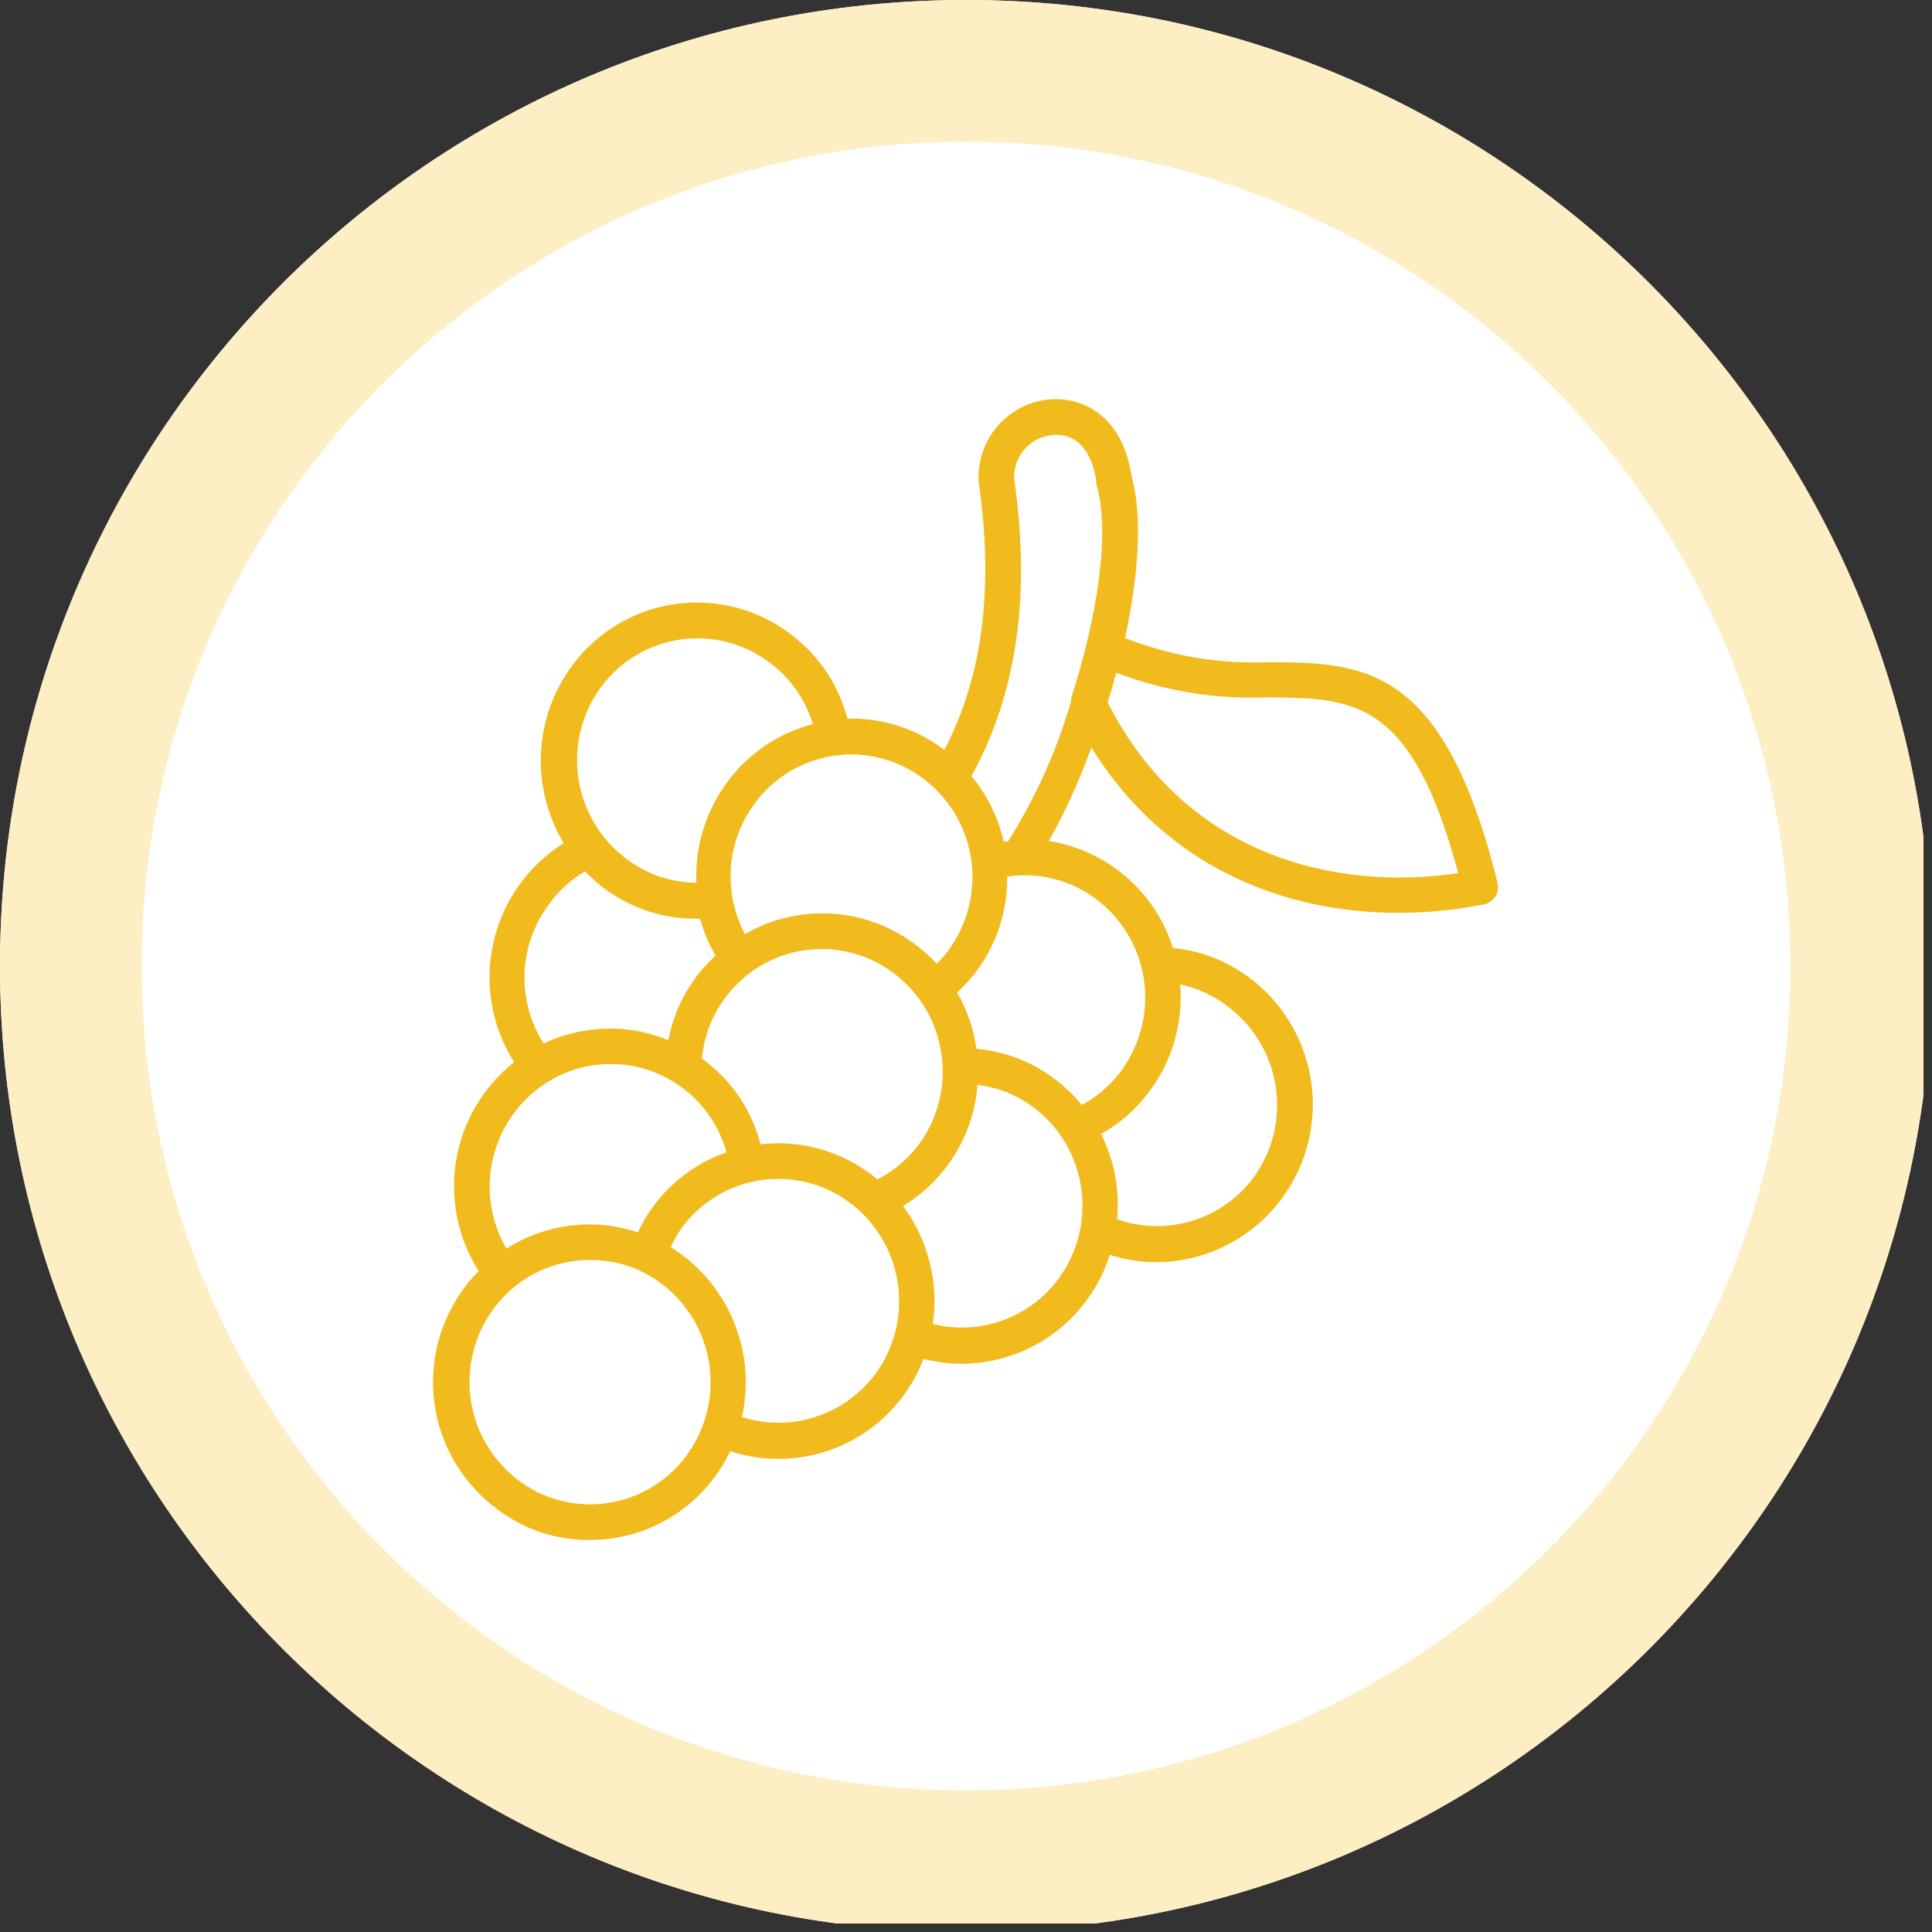 <svg xmlns="http://www.w3.org/2000/svg" xmlns:xlink="http://www.w3.org/1999/xlink" width="150" zoomAndPan="magnify" viewBox="0 0 112.5 112.5" height="150" preserveAspectRatio="xMidYMid meet" version="1.0"><rect x="0" y="0" width="112.5" height="112.5" fill="#333333" stroke="none"/><defs><clipPath id="b2af44da0c"><path d="M 0 0 L 112.004 0 L 112.004 112.004 L 0 112.004 Z M 0 0 " clip-rule="nonzero"/></clipPath><clipPath id="143d0b454a"><path d="M 56.25 0 C 25.184 0 0 25.184 0 56.25 C 0 87.316 25.184 112.5 56.25 112.5 C 87.316 112.5 112.5 87.316 112.5 56.25 C 112.5 25.184 87.316 0 56.25 0 " clip-rule="nonzero"/></clipPath><clipPath id="7e901cb60a"><path d="M 25.066 23 L 87.316 23 L 87.316 89.734 L 25.066 89.734 Z M 25.066 23 " clip-rule="nonzero"/></clipPath></defs><g clip-path="url(#b2af44da0c)"><g clip-path="url(#143d0b454a)"><path fill="#ffffff" d="M 0 0 L 112.5 0 L 112.5 112.5 L 0 112.5 Z M 0 0 " fill-opacity="1" fill-rule="nonzero"/><path stroke-linecap="butt" transform="matrix(0.75, 0, 0, 0.75, 0, 0)" fill="none" stroke-linejoin="miter" d="M 75 -0 C 33.578 -0 -0 33.578 -0 75 C -0 116.422 33.578 150 75 150 C 116.422 150 150 116.422 150 75 C 150 33.578 116.422 -0 75 -0 " stroke="#fdeec4" stroke-width="22" stroke-opacity="1" stroke-miterlimit="4"/></g></g><g clip-path="url(#7e901cb60a)"><path fill="#f1bb1e" d="M 87.211 51.441 C 84.062 38.656 79.367 38.605 73.926 38.555 C 71.023 38.68 68.219 38.211 65.512 37.152 C 66.266 33.633 66.566 30.105 65.883 27.688 C 65.348 24.148 62.984 23.102 61.113 23.258 C 60.824 23.281 60.539 23.336 60.258 23.418 C 59.98 23.496 59.711 23.605 59.449 23.738 C 59.191 23.871 58.945 24.027 58.719 24.207 C 58.488 24.387 58.277 24.59 58.086 24.809 C 57.895 25.031 57.727 25.27 57.582 25.523 C 57.438 25.777 57.316 26.039 57.223 26.316 C 57.129 26.594 57.062 26.879 57.023 27.168 C 56.98 27.457 56.969 27.75 56.984 28.043 C 57.883 34.266 57.223 39.363 54.992 43.668 C 54.18 43.051 53.293 42.586 52.324 42.273 C 51.355 41.961 50.363 41.816 49.344 41.844 C 48.809 39.844 47.723 38.215 46.082 36.957 C 45.609 36.59 45.102 36.277 44.566 36.012 C 44.027 35.746 43.473 35.539 42.895 35.387 C 42.316 35.23 41.727 35.137 41.133 35.102 C 40.535 35.062 39.941 35.086 39.348 35.168 C 38.758 35.25 38.176 35.391 37.613 35.586 C 37.047 35.785 36.508 36.035 35.992 36.34 C 35.477 36.645 34.996 36.996 34.551 37.398 C 34.105 37.797 33.703 38.238 33.344 38.719 C 32.789 39.457 32.355 40.266 32.039 41.133 C 31.727 42.004 31.547 42.902 31.5 43.828 C 31.453 44.754 31.543 45.664 31.77 46.562 C 31.996 47.461 32.348 48.305 32.828 49.098 C 32.312 49.418 31.836 49.785 31.395 50.203 C 30.953 50.617 30.559 51.074 30.207 51.57 C 29.855 52.062 29.555 52.59 29.305 53.145 C 29.059 53.699 28.867 54.273 28.734 54.867 C 28.598 55.461 28.523 56.062 28.508 56.668 C 28.492 57.277 28.535 57.879 28.641 58.48 C 28.742 59.078 28.902 59.664 29.121 60.23 C 29.34 60.797 29.613 61.336 29.938 61.852 C 29.496 62.199 29.086 62.586 28.715 63.012 C 28.344 63.434 28.016 63.891 27.727 64.375 C 27.438 64.859 27.195 65.367 27 65.898 C 26.809 66.43 26.66 66.973 26.566 67.531 C 26.473 68.09 26.43 68.648 26.438 69.215 C 26.445 69.781 26.508 70.34 26.617 70.895 C 26.73 71.449 26.891 71.988 27.102 72.512 C 27.312 73.035 27.57 73.535 27.871 74.012 C 27.414 74.477 27.008 74.984 26.656 75.535 C 26.305 76.09 26.016 76.672 25.789 77.285 C 25.559 77.898 25.398 78.531 25.309 79.18 C 25.215 79.828 25.191 80.48 25.238 81.133 C 25.285 81.785 25.398 82.43 25.582 83.059 C 25.766 83.688 26.016 84.289 26.324 84.863 C 26.637 85.438 27.008 85.973 27.434 86.469 C 27.859 86.965 28.332 87.41 28.855 87.805 C 30.469 89.051 32.297 89.676 34.336 89.672 C 34.75 89.672 35.164 89.645 35.574 89.59 C 36.773 89.426 37.895 89.039 38.938 88.422 C 39.98 87.809 40.867 87.012 41.594 86.039 C 41.953 85.559 42.262 85.047 42.523 84.504 C 43.422 84.801 44.344 84.949 45.289 84.949 C 46.207 84.957 47.105 84.824 47.98 84.555 C 48.859 84.285 49.676 83.891 50.434 83.371 C 51.191 82.852 51.855 82.23 52.426 81.504 C 52.996 80.781 53.445 79.988 53.773 79.129 C 54.492 79.312 55.223 79.406 55.965 79.41 C 56.926 79.414 57.867 79.266 58.781 78.965 C 59.699 78.668 60.547 78.234 61.324 77.664 C 62.105 77.094 62.773 76.414 63.34 75.629 C 63.902 74.844 64.332 73.992 64.625 73.07 C 65.496 73.348 66.391 73.492 67.309 73.496 C 68.266 73.496 69.199 73.348 70.109 73.051 C 71.02 72.758 71.863 72.328 72.641 71.77 C 73.418 71.207 74.09 70.539 74.656 69.766 C 75.227 68.992 75.664 68.152 75.969 67.238 C 76.273 66.328 76.43 65.391 76.445 64.43 C 76.457 63.469 76.32 62.527 76.039 61.609 C 75.758 60.691 75.344 59.836 74.797 59.047 C 74.25 58.262 73.594 57.574 72.832 56.992 C 71.488 55.969 69.977 55.367 68.301 55.199 C 68.047 54.395 67.688 53.637 67.223 52.934 C 66.758 52.23 66.207 51.602 65.566 51.051 C 64.93 50.5 64.23 50.051 63.465 49.695 C 62.699 49.344 61.902 49.102 61.074 48.973 C 62.051 47.227 62.875 45.41 63.551 43.523 C 67.918 50.59 74.906 53.156 81.441 53.156 C 83.09 53.152 84.727 52.996 86.344 52.676 C 86.484 52.656 86.617 52.609 86.738 52.535 C 86.859 52.461 86.961 52.363 87.043 52.246 C 87.125 52.133 87.18 52.004 87.211 51.863 C 87.238 51.723 87.242 51.582 87.211 51.441 Z M 59.051 27.863 C 59.039 27.547 59.086 27.242 59.195 26.945 C 59.301 26.648 59.461 26.383 59.672 26.145 C 59.879 25.91 60.125 25.723 60.406 25.582 C 60.688 25.441 60.988 25.359 61.301 25.332 C 62.664 25.199 63.582 26.227 63.84 28.051 C 63.836 28.102 63.836 28.148 63.84 28.195 C 64.695 31.07 63.84 36.094 62.375 40.648 C 62.371 40.703 62.371 40.762 62.375 40.816 C 61.531 43.715 60.309 46.441 58.699 48.992 L 58.441 48.992 C 58.117 47.578 57.492 46.312 56.57 45.195 C 59.215 40.371 60.039 34.672 59.051 27.863 Z M 55.211 55.355 C 55.008 55.625 54.785 55.883 54.547 56.121 C 54.199 55.746 53.82 55.398 53.414 55.086 C 52.703 54.535 51.934 54.098 51.098 53.777 C 50.258 53.457 49.395 53.266 48.5 53.207 C 47.609 53.145 46.727 53.215 45.852 53.414 C 44.98 53.617 44.156 53.941 43.379 54.391 C 43.059 53.789 42.832 53.156 42.691 52.492 C 42.555 51.828 42.512 51.156 42.562 50.477 C 42.617 49.801 42.762 49.145 43.004 48.508 C 43.246 47.871 43.57 47.281 43.977 46.742 C 44.254 46.371 44.566 46.031 44.91 45.719 C 45.254 45.41 45.625 45.141 46.023 44.902 C 46.422 44.668 46.84 44.477 47.273 44.324 C 47.711 44.172 48.156 44.062 48.613 44 C 49.07 43.938 49.531 43.918 49.992 43.945 C 50.453 43.977 50.906 44.047 51.352 44.168 C 51.801 44.285 52.23 44.449 52.645 44.652 C 53.059 44.855 53.449 45.098 53.816 45.383 C 54.188 45.664 54.523 45.98 54.832 46.328 C 55.141 46.68 55.414 47.055 55.648 47.457 C 55.883 47.859 56.078 48.281 56.23 48.723 C 56.383 49.164 56.492 49.617 56.555 50.078 C 56.621 50.543 56.641 51.008 56.613 51.473 C 56.586 51.938 56.516 52.398 56.402 52.852 C 56.285 53.305 56.129 53.738 55.926 54.16 C 55.727 54.582 55.488 54.98 55.211 55.355 Z M 51.078 68.68 L 50.801 68.441 C 49.875 67.727 48.848 67.211 47.719 66.898 C 46.594 66.586 45.449 66.496 44.289 66.633 C 43.754 64.633 42.664 63.004 41.023 61.746 L 40.871 61.645 C 41 60.328 41.457 59.141 42.242 58.082 C 42.52 57.711 42.832 57.367 43.176 57.059 C 43.523 56.746 43.895 56.473 44.293 56.234 C 44.691 56 45.109 55.805 45.551 55.652 C 45.988 55.496 46.434 55.391 46.895 55.328 C 47.355 55.262 47.816 55.246 48.277 55.273 C 48.738 55.305 49.195 55.379 49.645 55.5 C 50.09 55.617 50.523 55.781 50.938 55.988 C 51.355 56.195 51.746 56.441 52.113 56.723 C 52.48 57.008 52.816 57.324 53.125 57.676 C 53.43 58.027 53.699 58.402 53.934 58.809 C 54.168 59.211 54.359 59.633 54.508 60.074 C 54.66 60.516 54.766 60.969 54.828 61.43 C 54.891 61.895 54.91 62.359 54.883 62.824 C 54.855 63.289 54.781 63.746 54.664 64.199 C 54.547 64.652 54.387 65.086 54.188 65.508 C 53.984 65.926 53.742 66.324 53.465 66.695 C 52.816 67.539 52.023 68.199 51.078 68.68 Z M 35.008 39.996 C 35.285 39.621 35.594 39.277 35.941 38.969 C 36.285 38.656 36.66 38.379 37.059 38.145 C 37.457 37.906 37.875 37.711 38.316 37.559 C 38.754 37.406 39.203 37.297 39.664 37.234 C 40.121 37.172 40.582 37.152 41.047 37.184 C 41.512 37.211 41.965 37.285 42.414 37.406 C 42.863 37.527 43.297 37.691 43.711 37.898 C 44.129 38.105 44.52 38.352 44.887 38.637 C 46.074 39.551 46.891 40.727 47.332 42.164 C 46.344 42.422 45.422 42.836 44.574 43.406 C 43.723 43.977 42.992 44.676 42.379 45.496 C 41.742 46.344 41.27 47.273 40.953 48.289 C 40.641 49.301 40.508 50.34 40.551 51.402 C 39.016 51.379 37.641 50.902 36.422 49.969 C 36.051 49.688 35.711 49.371 35.402 49.023 C 35.094 48.672 34.82 48.297 34.586 47.895 C 34.352 47.492 34.156 47.07 34.004 46.629 C 33.848 46.188 33.738 45.738 33.676 45.273 C 33.609 44.812 33.59 44.348 33.613 43.883 C 33.637 43.414 33.707 42.957 33.82 42.504 C 33.938 42.051 34.094 41.613 34.293 41.191 C 34.492 40.77 34.73 40.371 35.008 39.996 Z M 32.004 52.605 C 32.562 51.84 33.254 51.219 34.066 50.738 C 34.91 51.621 35.895 52.305 37.016 52.785 C 38.137 53.266 39.309 53.504 40.531 53.496 L 40.766 53.496 C 40.977 54.25 41.273 54.969 41.664 55.645 C 40.215 56.984 39.297 58.629 38.918 60.574 C 37.426 59.957 35.883 59.758 34.285 59.984 C 33.367 60.105 32.488 60.367 31.652 60.762 C 31.262 60.145 30.973 59.484 30.785 58.781 C 30.594 58.074 30.516 57.355 30.547 56.629 C 30.578 55.898 30.719 55.191 30.969 54.504 C 31.215 53.816 31.559 53.184 32.004 52.605 Z M 29.969 64.766 C 30.359 64.242 30.816 63.781 31.34 63.387 C 31.859 62.988 32.422 62.672 33.031 62.434 C 33.641 62.195 34.27 62.047 34.922 61.988 C 35.57 61.926 36.219 61.957 36.859 62.078 C 37.5 62.199 38.113 62.41 38.699 62.703 C 39.281 62.996 39.812 63.367 40.297 63.809 C 40.777 64.254 41.188 64.754 41.527 65.312 C 41.871 65.875 42.129 66.469 42.305 67.102 C 41.164 67.492 40.148 68.094 39.254 68.902 C 38.355 69.711 37.652 70.664 37.145 71.762 C 35.863 71.336 34.551 71.203 33.215 71.367 C 31.875 71.535 30.633 71.98 29.492 72.707 C 29.137 72.094 28.875 71.445 28.711 70.758 C 28.547 70.066 28.484 69.371 28.527 68.664 C 28.57 67.957 28.715 67.27 28.961 66.605 C 29.203 65.941 29.543 65.328 29.969 64.766 Z M 35.297 87.535 C 34.379 87.66 33.473 87.602 32.578 87.363 C 31.684 87.125 30.867 86.723 30.133 86.156 C 29.766 85.871 29.426 85.555 29.117 85.203 C 28.812 84.855 28.539 84.477 28.309 84.074 C 28.074 83.672 27.879 83.25 27.727 82.809 C 27.578 82.367 27.469 81.914 27.406 81.453 C 27.34 80.988 27.324 80.527 27.352 80.059 C 27.375 79.594 27.449 79.133 27.566 78.684 C 27.68 78.23 27.84 77.793 28.039 77.375 C 28.242 76.953 28.48 76.555 28.762 76.184 C 29.32 75.43 30.004 74.812 30.809 74.336 C 31.613 73.859 32.48 73.559 33.406 73.434 C 33.727 73.391 34.047 73.367 34.367 73.371 C 35.941 73.367 37.352 73.848 38.598 74.812 C 38.965 75.098 39.305 75.414 39.609 75.766 C 39.914 76.117 40.184 76.492 40.418 76.898 C 40.648 77.301 40.844 77.723 40.992 78.164 C 41.145 78.605 41.25 79.059 41.312 79.52 C 41.375 79.98 41.391 80.445 41.363 80.91 C 41.336 81.375 41.266 81.836 41.148 82.285 C 41.031 82.738 40.871 83.176 40.672 83.594 C 40.469 84.016 40.23 84.41 39.953 84.785 C 39.391 85.539 38.707 86.152 37.898 86.633 C 37.09 87.109 36.223 87.41 35.297 87.535 Z M 50.926 80.062 C 50.484 80.641 49.969 81.141 49.375 81.559 C 48.785 81.98 48.141 82.297 47.449 82.516 C 46.758 82.738 46.051 82.848 45.328 82.844 C 44.602 82.844 43.895 82.734 43.203 82.512 C 43.395 81.652 43.465 80.785 43.41 79.906 C 43.355 79.031 43.176 78.18 42.879 77.352 C 42.582 76.523 42.176 75.754 41.66 75.043 C 41.145 74.332 40.543 73.711 39.848 73.172 C 39.594 72.977 39.328 72.793 39.055 72.621 C 39.242 72.215 39.465 71.828 39.723 71.461 C 40 71.09 40.312 70.75 40.656 70.438 C 41 70.129 41.371 69.855 41.77 69.621 C 42.164 69.383 42.582 69.191 43.02 69.039 C 43.453 68.887 43.902 68.777 44.359 68.711 C 44.816 68.648 45.277 68.633 45.738 68.66 C 46.199 68.688 46.652 68.762 47.098 68.879 C 47.543 68.996 47.977 69.156 48.391 69.363 C 48.805 69.566 49.195 69.809 49.562 70.09 C 49.93 70.375 50.27 70.691 50.574 71.043 C 50.883 71.391 51.152 71.77 51.387 72.172 C 51.621 72.574 51.812 72.996 51.965 73.438 C 52.117 73.879 52.223 74.332 52.285 74.793 C 52.352 75.254 52.367 75.719 52.344 76.184 C 52.316 76.652 52.246 77.109 52.129 77.562 C 52.012 78.016 51.855 78.449 51.652 78.871 C 51.453 79.293 51.215 79.688 50.934 80.062 Z M 61.598 74.512 C 61.184 75.059 60.699 75.539 60.148 75.945 C 59.594 76.352 58.992 76.668 58.344 76.898 C 57.699 77.129 57.031 77.262 56.348 77.293 C 55.664 77.328 54.988 77.262 54.32 77.094 C 54.496 75.879 54.434 74.676 54.133 73.488 C 53.832 72.297 53.316 71.211 52.586 70.227 C 53.203 69.852 53.762 69.414 54.273 68.906 C 54.781 68.398 55.227 67.836 55.602 67.223 C 55.98 66.609 56.281 65.961 56.504 65.273 C 56.727 64.59 56.867 63.887 56.922 63.168 C 58.156 63.328 59.266 63.781 60.258 64.539 C 60.625 64.824 60.961 65.141 61.27 65.492 C 61.574 65.844 61.844 66.219 62.078 66.625 C 62.309 67.027 62.5 67.449 62.652 67.891 C 62.801 68.332 62.906 68.785 62.969 69.246 C 63.031 69.711 63.047 70.172 63.02 70.641 C 62.992 71.105 62.918 71.562 62.801 72.016 C 62.684 72.465 62.523 72.902 62.32 73.324 C 62.121 73.742 61.879 74.137 61.598 74.512 Z M 71.582 58.676 C 71.949 58.961 72.289 59.277 72.594 59.629 C 72.902 59.977 73.172 60.355 73.402 60.758 C 73.637 61.164 73.828 61.586 73.98 62.027 C 74.129 62.469 74.238 62.918 74.301 63.383 C 74.363 63.844 74.379 64.309 74.352 64.773 C 74.324 65.238 74.254 65.699 74.137 66.152 C 74.02 66.602 73.859 67.039 73.656 67.457 C 73.453 67.879 73.215 68.273 72.934 68.648 C 72.484 69.234 71.953 69.738 71.344 70.16 C 70.734 70.578 70.078 70.895 69.371 71.105 C 68.66 71.316 67.938 71.41 67.199 71.395 C 66.461 71.375 65.742 71.242 65.047 70.992 C 65.203 69.25 64.895 67.598 64.117 66.031 C 64.875 65.605 65.559 65.078 66.164 64.453 C 66.77 63.824 67.277 63.129 67.688 62.355 C 68.094 61.586 68.387 60.77 68.562 59.914 C 68.738 59.059 68.793 58.195 68.723 57.324 C 69.781 57.551 70.734 58 71.582 58.676 Z M 65.266 62.379 C 64.648 63.199 63.895 63.855 62.992 64.34 C 62.551 63.805 62.059 63.324 61.508 62.898 C 60.133 61.84 58.586 61.23 56.859 61.074 C 56.695 59.906 56.316 58.812 55.734 57.793 C 56.68 56.93 57.402 55.91 57.91 54.734 C 58.418 53.559 58.664 52.328 58.648 51.047 C 59.582 50.906 60.504 50.953 61.418 51.191 C 62.332 51.43 63.164 51.84 63.91 52.418 C 64.277 52.703 64.613 53.02 64.922 53.371 C 65.227 53.719 65.496 54.098 65.727 54.5 C 65.961 54.902 66.152 55.324 66.301 55.766 C 66.449 56.207 66.559 56.66 66.621 57.121 C 66.684 57.582 66.699 58.047 66.672 58.512 C 66.645 58.977 66.574 59.434 66.457 59.883 C 66.34 60.336 66.184 60.77 65.98 61.191 C 65.781 61.609 65.543 62.008 65.266 62.379 Z M 64.5 40.898 C 64.68 40.332 64.844 39.758 64.996 39.176 C 67.863 40.254 70.824 40.734 73.883 40.609 C 78.859 40.66 82.195 40.703 84.91 50.84 C 77.754 51.918 69 49.812 64.5 40.898 Z M 64.5 40.898 " fill-opacity="1" fill-rule="nonzero"/></g></svg>